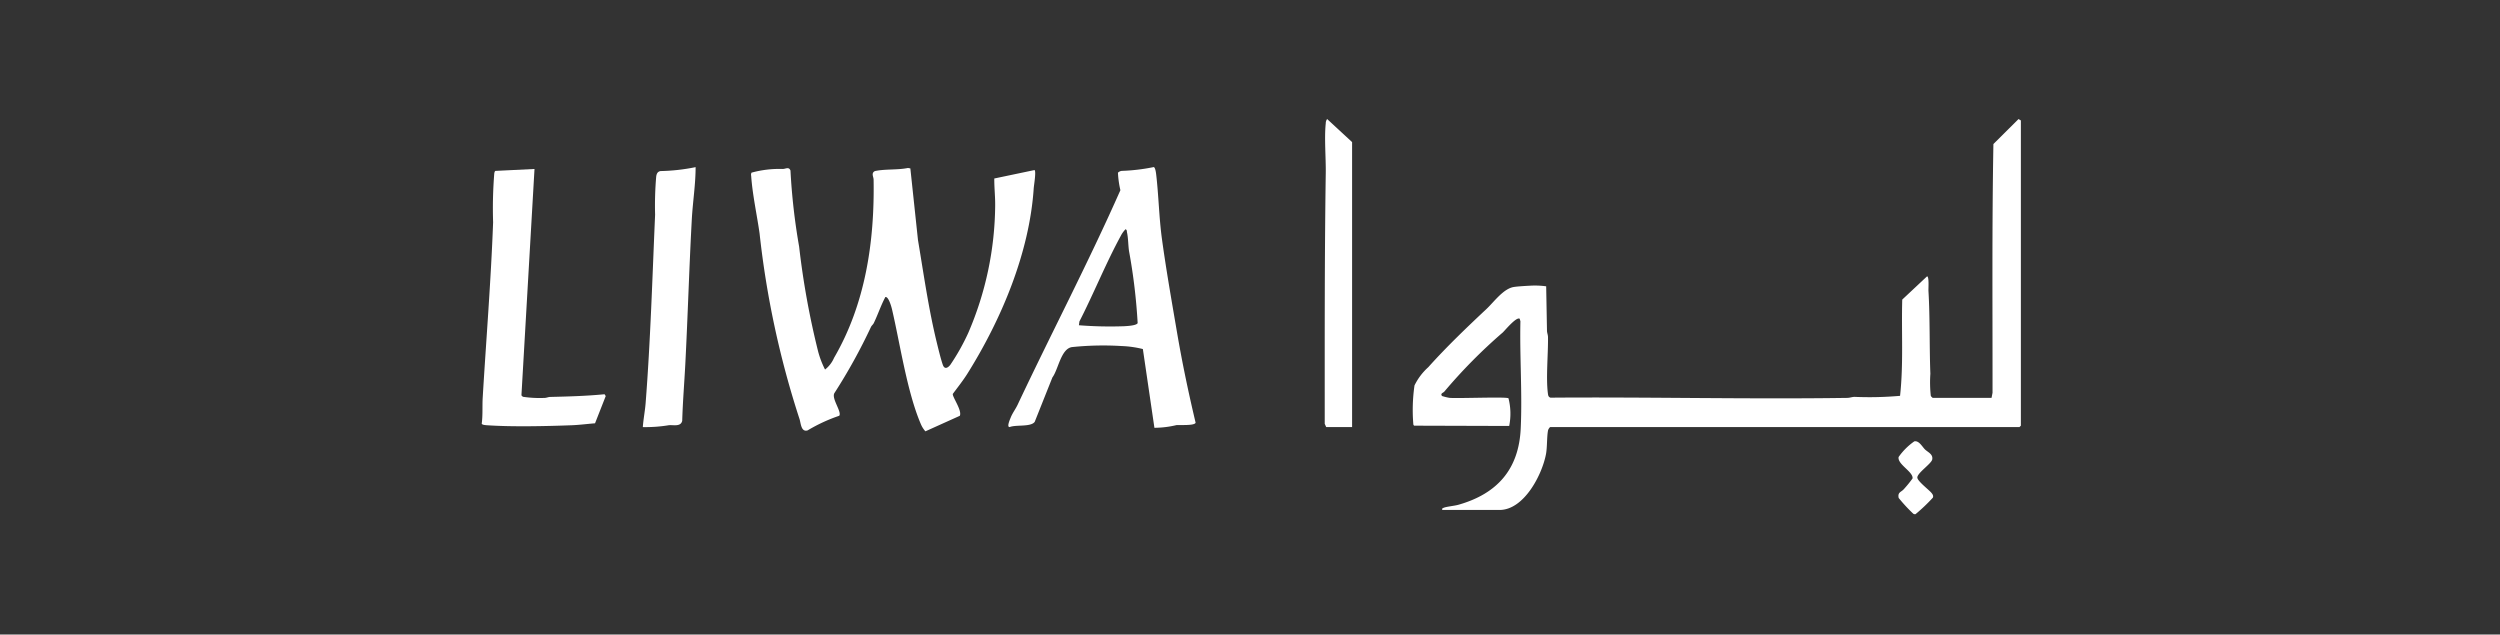<svg xmlns="http://www.w3.org/2000/svg" xmlns:xlink="http://www.w3.org/1999/xlink" width="197" height="50" viewBox="0 0 197 50">
  <rect x="0" y="0" width="197" height="50" fill="#333333" stroke="none"/>
  <defs>
    <clipPath id="clip-path">
      <rect id="Rectangle_6486" data-name="Rectangle 6486" width="121.286" height="31.145" fill="#fff"/>
    </clipPath>
    <clipPath id="clip-liwa_trading_3">
      <rect width="197" height="50"/>
    </clipPath>
  </defs>
  <g id="liwa_trading_3" data-name="liwa trading – 3" clip-path="url(#clip-liwa_trading_3)">
    <g id="Group_70792" data-name="Group 70792" transform="translate(37.959 9.382)">
      <g id="Group_70792-2" data-name="Group 70792" clip-path="url(#clip-path)">
        <path id="Path_104388" data-name="Path 104388" d="M990.853,30.8c-.093-.075,0-.131.092-.168.248-.1.832-.144,1.17-.24,3.051-.871,4.751-2.792,4.9-6.009.13-2.774-.087-5.662-.024-8.447l-.057-.2c-.258-.177-1.148.906-1.329,1.078A41.377,41.377,0,0,0,991,21.47c-.074.1-.359.153-.181.357a4.107,4.107,0,0,0,.588.143c.643.06,4.455-.1,4.643.033a4.887,4.887,0,0,1,.056,2.182l-7.485-.023c-.084-.054-.067-.139-.077-.22a13.636,13.636,0,0,1,.1-2.95,4.709,4.709,0,0,1,1.086-1.438c1.439-1.605,3.027-3.125,4.6-4.6.575-.541,1.322-1.591,2.14-1.72.316-.05.9-.082,1.241-.1a6.578,6.578,0,0,1,1.31.046l.063,3.486c0,.176.078.338.08.513.02,1.329-.171,3.221-.006,4.46.02.152.042.26.2.316,7.786-.062,15.583.132,23.369.018.212,0,.393-.077.587-.081a27.753,27.753,0,0,0,3.593-.081c.276-2.514.1-5.056.172-7.585l1.953-1.83c.178,0,.1.969.112,1.148.129,2.162.068,4.363.151,6.529a9.8,9.8,0,0,0,.035,1.746.665.665,0,0,0,.147.15h4.639l.078-.4c.005-6.535-.048-13.076.069-19.6L1036.243,0l.184.111V24.161l-.111.111H999.352c-.055,0-.168.18-.184.262-.1.517-.059,1.3-.158,1.846-.3,1.637-1.731,4.424-3.667,4.424Z" transform="translate(-915.141 -0.001)" fill="#fff"/>
        <path id="Path_104389" data-name="Path 104389" d="M305.144,52.777l3.173-.666c.145.093-.048,1.206-.063,1.438-.336,5.086-2.545,10.326-5.221,14.6-.335.535-.774,1.089-1.153,1.6-.058.222.751,1.313.55,1.728L299.718,72.7a2.12,2.12,0,0,1-.349-.548c-1.094-2.538-1.64-6.324-2.283-9.074-.041-.177-.271-1.017-.522-.961-.352.655-.591,1.39-.914,2.056-.055.113-.163.187-.219.3a44.426,44.426,0,0,1-2.88,5.21c-.259.424.6,1.481.379,1.79a12.925,12.925,0,0,0-2.489,1.151c-.535.168-.534-.6-.65-.917a72.391,72.391,0,0,1-3.139-14.6c-.208-1.469-.564-3.074-.662-4.54a.353.353,0,0,1,.028-.251,8.256,8.256,0,0,1,2.456-.29c.241,0,.479-.2.613.123a49.7,49.7,0,0,0,.682,6,63.9,63.9,0,0,0,1.49,8.233,7.151,7.151,0,0,0,.551,1.449,2.336,2.336,0,0,0,.71-.921c2.469-4.241,3.2-9.147,3.117-14.035,0-.21-.153-.423-.011-.6a.3.3,0,0,1,.195-.1c.789-.151,1.728-.063,2.525-.228l.187.035.6,5.639c.458,2.727.841,5.475,1.5,8.151.12.489.3,1.24.46,1.693.138.381.4.236.59-.007a17.117,17.117,0,0,0,1.415-2.519,25.82,25.82,0,0,0,2.119-10.054c.006-.71-.076-1.4-.07-2.111" transform="translate(-264.756 -48.093)" fill="#fff"/>
        <path id="Path_104390" data-name="Path 104390" d="M570.592,71.6l-.911-6.214a8.131,8.131,0,0,0-1.657-.236,23.942,23.942,0,0,0-3.932.082c-.871.133-1.072,1.769-1.541,2.393l-1.394,3.5c-.316.419-1.467.208-1.969.407-.259.018.023-.609.076-.742.143-.363.388-.677.546-1.012,2.667-5.659,5.576-11.2,8.1-16.91a7.623,7.623,0,0,1-.193-1.378.513.513,0,0,1,.306-.144,14.954,14.954,0,0,0,2.514-.3c.12.026.175.429.19.553.2,1.693.226,3.42.457,5.11.329,2.414.776,4.947,1.186,7.35s.906,4.766,1.467,7.129c-.065.254-1.267.165-1.512.192a7.608,7.608,0,0,1-1.735.211m-5.949-8.08a31.49,31.49,0,0,0,3.529.078c.27-.015,1-.047,1.1-.247a45.393,45.393,0,0,0-.679-5.668c-.069-.471-.06-1.021-.159-1.474-.022-.1.009-.187-.112-.258a2.073,2.073,0,0,0-.374.515c-1.192,2.188-2.128,4.535-3.265,6.755Z" transform="translate(-517.582 -47.263)" fill="#fff"/>
        <path id="Path_104391" data-name="Path 104391" d="M4.16,52.992,3.13,70.834l.113.109a8.9,8.9,0,0,0,1.7.09c.158,0,.3-.073.443-.077,1.438-.035,2.862-.071,4.294-.213l.093.143-.843,2.147c-.594.046-1.244.131-1.834.153-2.026.075-4.689.137-6.687,0-.091-.006-.383-.023-.408-.127.093-.685.037-1.38.078-2.065.276-4.6.649-9.191.819-13.8a34.851,34.851,0,0,1,.091-3.846c.011-.061.03-.188.1-.205Z" transform="translate(0 -49.059)" fill="#fff"/>
        <path id="Path_104392" data-name="Path 104392" d="M171.04,71.482c.046-.628.173-1.268.222-1.893.382-4.882.531-9.94.746-14.841a26.872,26.872,0,0,1,.089-3.028c.039-.212.105-.361.332-.41A15.192,15.192,0,0,0,175.2,51c0,1.373-.225,2.747-.3,4.116-.207,3.815-.316,7.626-.513,11.437-.077,1.478-.2,2.953-.242,4.434-.113.494-.692.313-1.06.351a11.269,11.269,0,0,1-2.042.147" transform="translate(-158.345 -47.212)" fill="#fff"/>
        <path id="Path_104393" data-name="Path 104393" d="M895.068,24.274l-.115-.256c0-6.581-.016-13.174.081-19.744.018-1.238-.124-2.745,0-3.938A.574.574,0,0,1,895.142,0l1.967,1.818V24.274Z" transform="translate(-828.523 -0.003)" fill="#fff"/>
        <path id="Path_104394" data-name="Path 104394" d="M1506.551,346.062c.105.121.212.257.141.417a13.541,13.541,0,0,1-1.367,1.3.234.234,0,0,1-.177-.039A12.352,12.352,0,0,1,1504,346.5c-.1-.459.2-.457.395-.682a8.964,8.964,0,0,0,.7-.859c.055-.528-1.213-1.113-1.1-1.687a5.015,5.015,0,0,1,1.233-1.23c.358-.087.616.4.831.621.236.236.661.38.585.8-.062.34-1.176,1.058-1.175,1.428,0,.271.889.951,1.086,1.177" transform="translate(-1392.343 -316.643)" fill="#fff"/>
      </g>
    </g>
  </g>
</svg>
